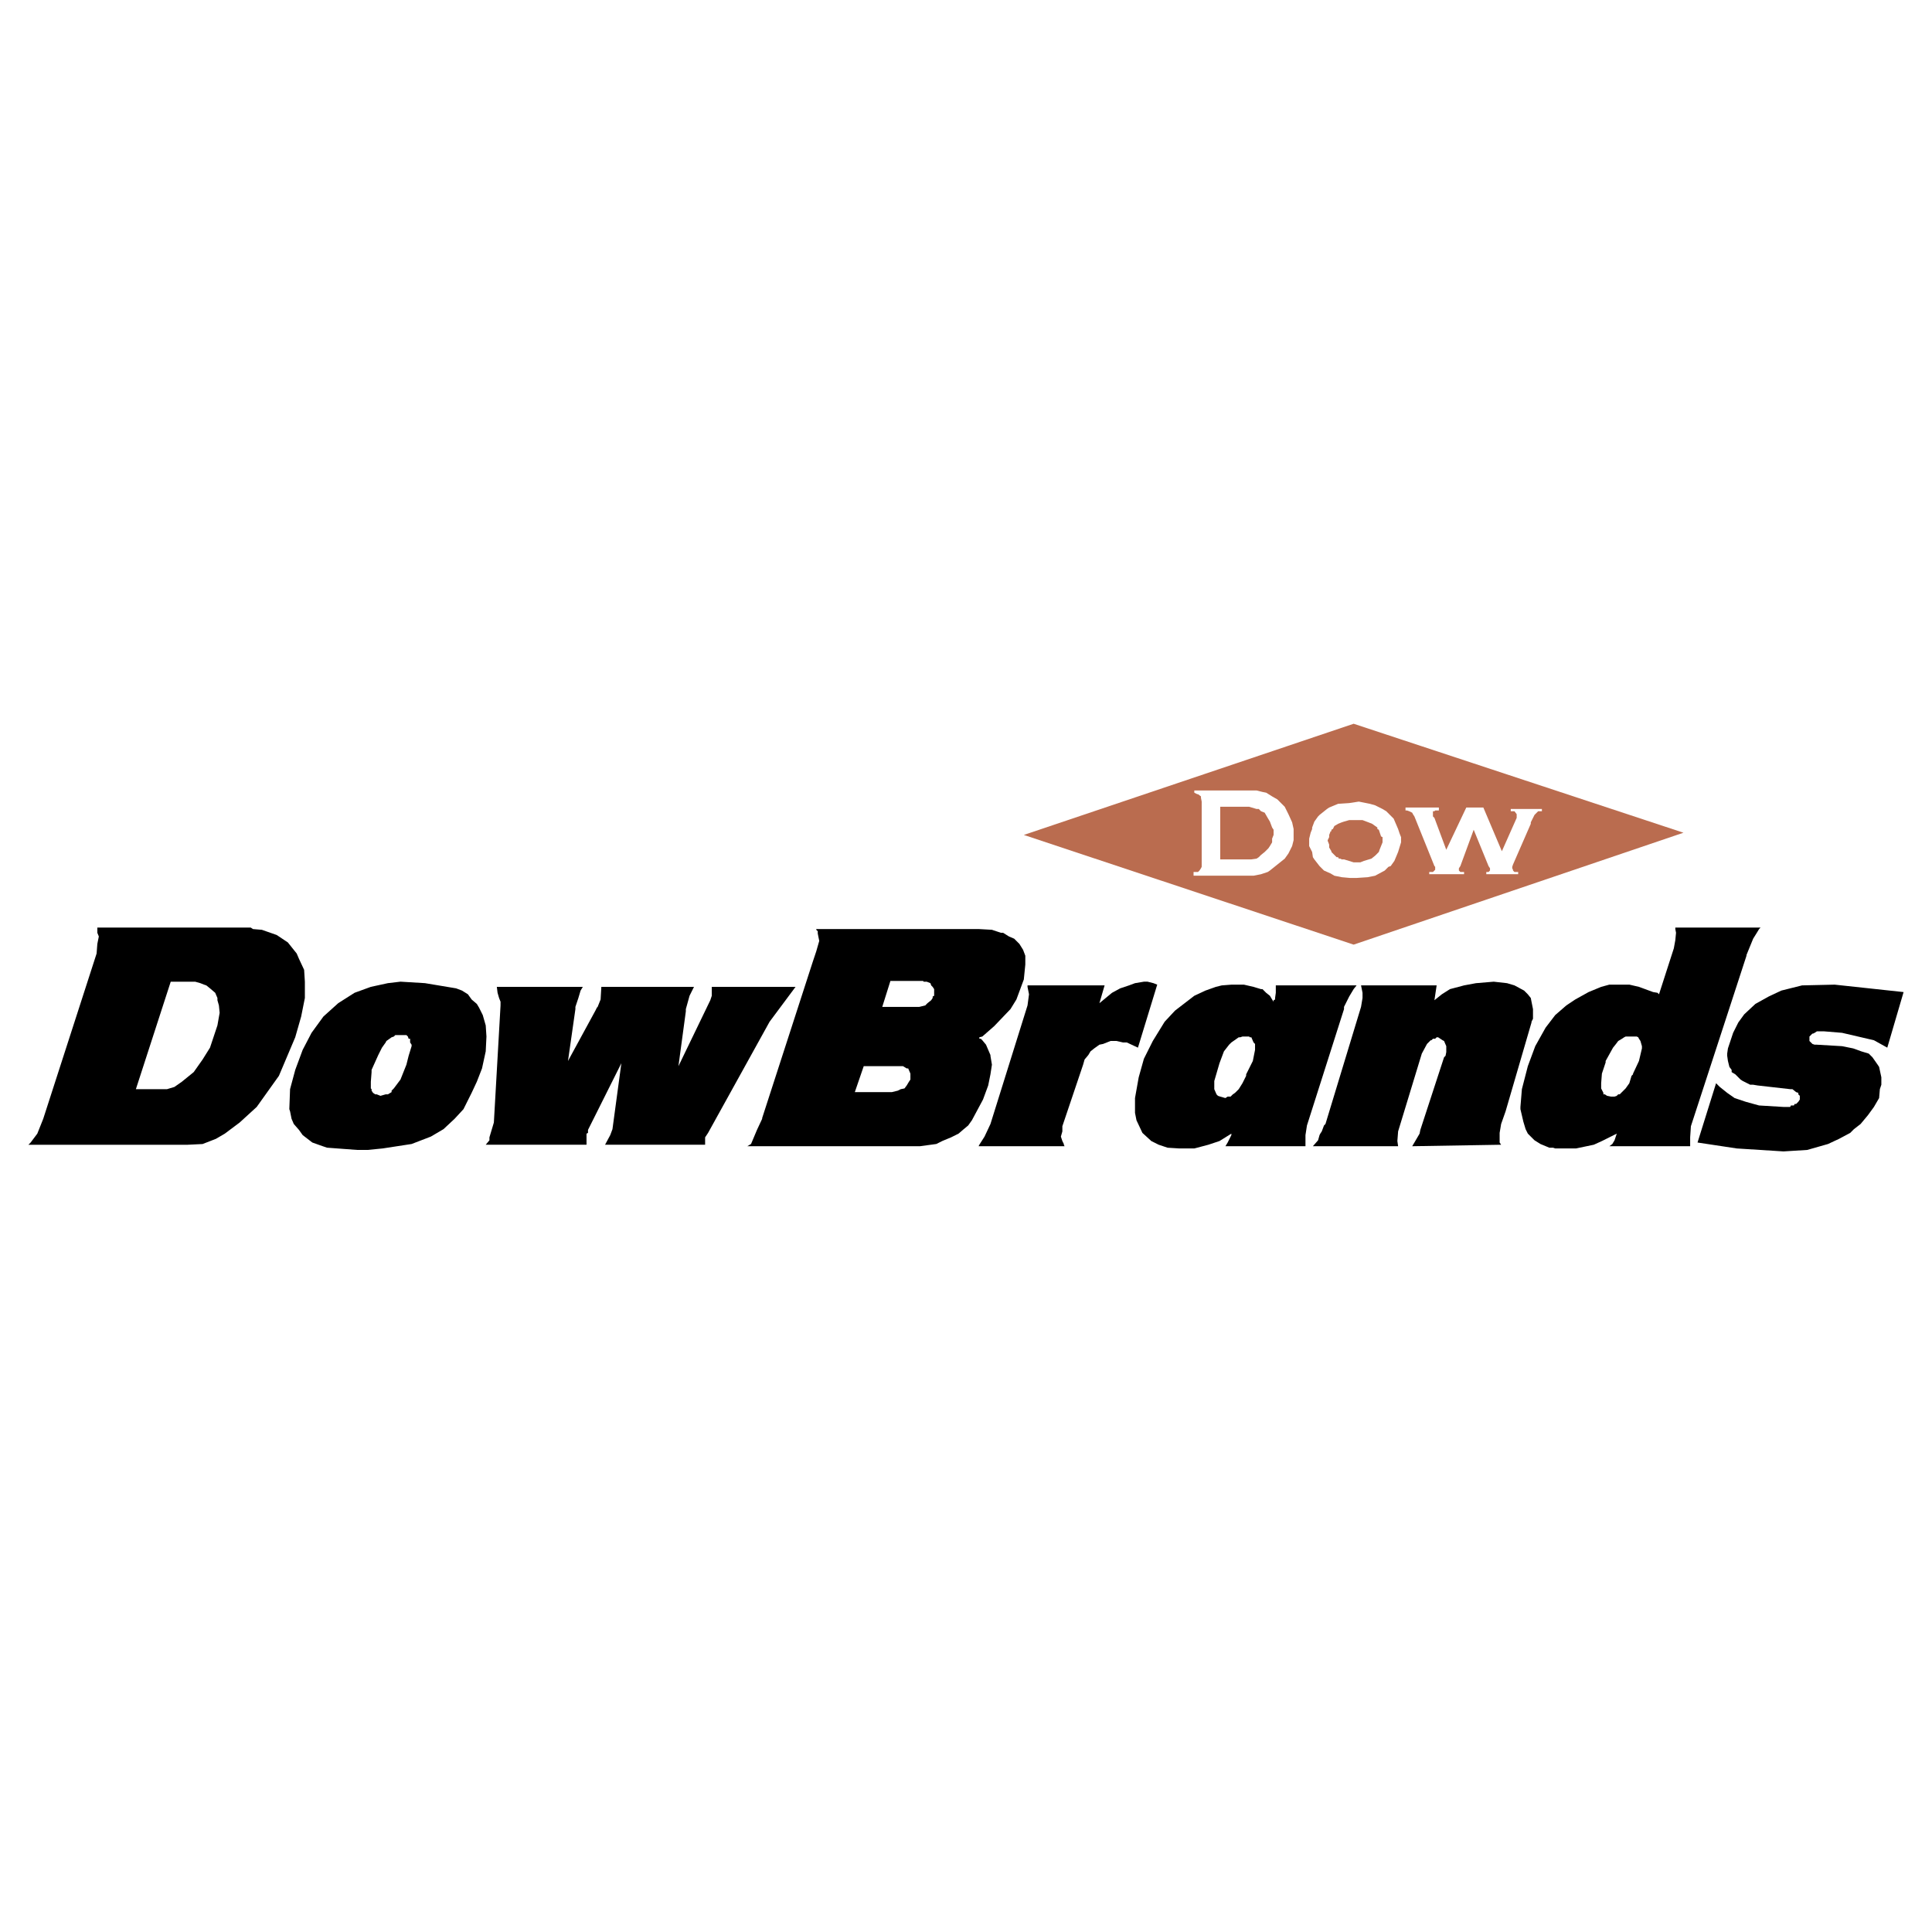 <svg xmlns="http://www.w3.org/2000/svg" width="2500" height="2500" viewBox="0 0 192.756 192.756"><g fill-rule="evenodd" clip-rule="evenodd"><path fill="#fff" d="M0 0h192.756v192.756H0V0z"/><path d="M68.796 99.348l.443-.887h-9.243l-.074 1.258-.296.738-.074.074-.148.297-2.736 5.027.74-5.175v-.223l.296-.887.221-.74.222-.369h-8.726.148l.074.592.149.517.147.369v.372l-.666 11.683-.443 1.479v.295l-.37.443h10.057v-1.107l.148-.075v-.297l3.328-6.654-.888 6.58-.222.592-.517.961h9.983v-.738l.295-.444 6.138-11.091 2.588-3.477h-8.356v.887l-.148.445-3.179 6.58.739-5.471v-.222l.37-1.332zM112.646 98.312l-.886.297-.815.444-1.256 1.035.518-1.776h-7.691v.149l.148.74-.148 1.11-3.698 11.83-.591 1.257-.518.813-.074.148h8.578l-.074-.148v-.072l-.147-.297-.148-.444.148-.517v-.518l2.07-6.138.147-.518.371-.443.221-.369.369-.295.519-.371.37-.075.74-.295h.59l.666.149h.369l1.109.517 1.924-6.287-.371-.146-.59-.149h-.371l-.887.149-.592.22zM144.666 98.684l1.404-.372 1.184-.22 1.775-.149 1.33.149.741.22.961.518.369.371.297.369.072.369.148.741v.961l-.148.297v.072l-2.588 8.875-.443 1.256-.149.888v.961l.149.221-8.873.148.22-.369.518-.886.074-.372 2.367-7.246.149-.148.072-.369v-.592l-.221-.518-.148-.074-.444-.295h-.148l-.146.147h-.223l-.149.148h-.074l-.369.369-.518.963-2.365 7.764-.074.961.074.517h-8.504l.518-.591.146-.518.075-.146.148-.223.221-.592.148-.148 3.549-11.684.148-.887v-.517l-.148-.741h7.543l-.221 1.481.739-.592.814-.517zM174.023 101.197l-.591.813-.518 1.035-.518 1.555-.074.517v.221l.074.517.147.592.223.295v.223l.369.223.517.517.223.147.74.371h.295l.444.074 3.253.369h.223l.369.295.221.074v.149l.148.148v.369l-.148.223-.221.221h-.148l-.074.148h-.295l-.075.148h-.666l-2.439-.148-1.332-.369-1.109-.371-.739-.518-.74-.592-.369-.369-1.85 5.916 3.92.592 4.658.295 2.368-.148 2.07-.59 1.109-.518 1.11-.592.369-.371.666-.517.738-.887.592-.813.517-.888.075-.887.148-.443v-.741l-.223-1.035-.146-.222-.518-.739-.371-.369-.738-.222-.814-.295-1.11-.223-2.513-.148h-.223l-.221-.075-.297-.295v-.443l.297-.297h.074l.147-.074.223-.147h.74l1.773.147 3.18.74 1.332.74 1.627-5.546-6.877-.741-3.254.074-2.07.518-1.258.592-1.33.74-1.11 1.035z"/><path fill="#ba6c4f" d="M135.053 94.246l-32.907-10.944 32.907-11.093 32.906 10.871-32.906 11.166z"/><path d="M138.307 80.936l.738.739.445 1.036.146.443.148.37v.518l-.295.961-.371.888-.369.518-.223.074-.369.37-.961.518-.74.148-1.109.074h-.664l-.814-.074-.74-.148-.369-.222-.666-.296-.443-.443-.518-.666-.146-.222-.074-.518-.297-.591v-.74l.148-.592.148-.369v-.148l.221-.591.371-.518.146-.148.74-.592.221-.148.889-.37 1.109-.074.961-.148 1.109.222.518.148.74.37.37.221zm-.887 1.626v.148l.146.073.223.666.148.074v.518l-.297.74-.074.222-.369.37-.369.295-.74.222-.369.147h-.666l-.961-.296h-.223l-.148-.074h-.146l-.075-.147h-.148l-.518-.518v-.074l-.223-.37v-.295l-.146-.37v-.074l.146-.296v-.222l.148-.37h.074v-.148l.148-.073.146-.296.371-.222.369-.148.223-.074.518-.148h1.33l.592.222.369.148.521.37zM153.836 80.936h-.371l-.369.369-.369.739v.148l-1.776 4.067-.074.222v.148l.074.148v.074l.149.148h.369v.222h-3.18v-.222h.223l.146-.148v-.222l-.146-.221-1.481-3.624-1.33 3.624-.148.221v.222l.148.148h.369v.222h-3.474v-.222h.369l.148-.148.075-.074v-.296l-.075-.073-1.998-4.955-.146-.222-.074-.148-.297-.147-.221-.074h-.148v-.297h3.328v.297h-.369l-.075.074h-.148v.517l.148.148 1.182 3.18 1.998-4.216h1.701l1.848 4.364 1.478-3.328v-.37l-.22-.295h-.371v-.223h3.107v.223zM124.479 78.865h-5.324v.222l.295.148h.074l.297.222v.148l.072.37v6.507l-.072.148-.148.222-.148.148h-.443v.37h5.99l.738-.147.666-.222.223-.148 1.479-1.183.369-.518.369-.739.148-.592V82.71l-.148-.666-.369-.813-.369-.739-.74-.739-.518-.296-.592-.37-.369-.074-.592-.148h-.888zm0 1.627h-2.736v5.25h3.105l.518-.074.223-.148.221-.222.369-.296.371-.37.148-.222.221-.37v-.37l.148-.37v-.518l-.148-.222-.221-.591-.223-.37-.297-.518-.369-.148-.221-.222h-.223l-.74-.222h-.146v.003z" fill="#fff"/><path d="M9.712 92.767v-.222h15.307l.222.148.888.074 1.479.518 1.109.739.591.739.296.37.221.518.518 1.109.074 1.184v1.627l-.37 1.85-.592 2.07-1.627 3.844-2.218 3.107-1.701 1.553-1.479 1.109-.887.518-1.331.518-1.479.072H2.834l.222-.221.666-.887.591-1.48 5.325-16.49.074-.961.148-.739-.148-.37v-.297zm8.43 15.159l1.183-.961.888-1.258.739-1.182.74-2.219.222-1.258-.074-.738-.147-.518v-.222l-.222-.518-.518-.443-.37-.297-.222-.074-.37-.146-.518-.148h-2.44l-3.476 10.723h3.106l.739-.223.74-.518zM46.094 98.83l.591.371.37.518.518.443.222.369.37.74.296 1.035.073 1.109-.073 1.479-.37 1.701-.518 1.33-.518 1.109-.813 1.627-.887.961-1.109 1.035-1.257.74-1.922.74-2.884.443-1.479.146h-1.109l-2.958-.221-.443-.148-1.035-.369-.961-.74-.37-.518-.518-.592-.222-.518-.148-.738-.074-.223.074-1.996.518-1.924.74-1.996.887-1.701 1.183-1.625 1.479-1.332 1.627-1.035 1.627-.592 1.701-.369 1.257-.148 2.44.148 3.106.518.589.223zm-5.324 4.807h.148v.371l.148.221v.148l-.296.961-.222.887-.591 1.48-.666.887-.222.223v.146l-.37.223h-.222l-.518.148-.369-.148h-.148l-.222-.148-.148-.221v-.148l-.074-.074v-.666l.074-.961v-.223l.666-1.479.37-.738.369-.518.074-.148.518-.369.222-.074.148-.148h1.109l.148.148.074.22zM102.295 96.242l-.148 1.479-.74 1.998-.592.961-1.627 1.701-1.182 1.035-.297.074v.146h.148l.148.148.369.443.443 1.035v.074l.148.887-.148.963-.223 1.109-.518 1.404-1.109 2.07-.369.518-.444.369-.518.445-.739.369-.887.369-.592.297-1.626.221h-17.23l.37-.221.592-1.406.518-1.109v-.074l5.028-15.528.37-1.109.296-1.035-.148-.74v-.222l-.148-.148v-.074h16.194l1.332.074.887.296h.223l.59.37.52.222.518.518.369.591.223.592v.888h-.001zm-10.132 1.701l-.073-.074h-3.254l-.813 2.588h3.697l.592-.146.222-.223.37-.295.148-.223v-.148l.148-.074v-.664l-.148-.223-.148-.148-.074-.221-.37-.148h-.297v-.001zm-6.877 11.018h3.697l.591-.146.296-.148.37-.074.222-.295.222-.371.148-.221v-.592l-.222-.518h-.147l-.37-.223h-3.919l-.888 2.588zM135.053 98.684l-.443.738-.518 1.035v.223l-3.697 11.609-.148.961v1.109h-7.986l.223-.369.369-.74v-.146l-1.184.738-1.109.369-1.404.371h-1.48l-1.182-.074-.889-.297-.738-.369-.887-.812-.592-1.258-.148-.74v-1.479l.369-2.07.518-1.848.889-1.775 1.182-1.922 1.035-1.109 1.924-1.48 1.109-.518 1.035-.369.592-.148.961-.074h1.256l.963.223.738.223h.148l.369.369.371.295.221.371.148.221v-.146l.148-.074v-.152l.072-.518v-.74h8.061l-.296.372zm-13.903 9.613v-.445l.518-1.773.443-1.184.518-.666.223-.221.738-.518h.148l.223-.074h.664l.074.074h.148l.223.518.146.146v.592l-.221 1.109-.666 1.332v.146l-.369.74-.371.592-.369.369-.22.15-.223.223h-.295l-.223.146-.518-.146-.223-.074-.146-.148-.223-.518v-.37h.001zM175.65 92.545h-8.504v.148l.072.37-.072.739-.148.813-1.479 4.585-.148-.148-.443-.074-1.406-.518-.961-.223h-1.996l-.814.223-1.256.518-1.332.74-.887.592-1.109.961-.961 1.256-1.035 1.85-.74 1.996-.592 2.293-.146 1.775v.221l.295 1.258.223.738.221.445.666.664.592.371.887.369h.371l.221.074h2.07l1.775-.371.812-.369 1.479-.738-.221.664-.223.371-.295.221h8.061v-.887l.074-1.109 5.545-17.008v-.074l.666-1.627.369-.591.223-.37.146-.148zm-13.607 10.945l.148-.074h1.109l.148.074.072.146.148.223.148.518v.223l-.297 1.256-.59 1.258v.074l-.148.146-.223.74-.369.518-.592.592h-.148l-.148.148-.221.074h-.369l-.371-.074-.221-.148h-.148v-.148l-.223-.443v-.518l.074-.961.371-1.109v-.148l.738-1.33.297-.371.221-.295.371-.223.223-.148z"/></g></svg>